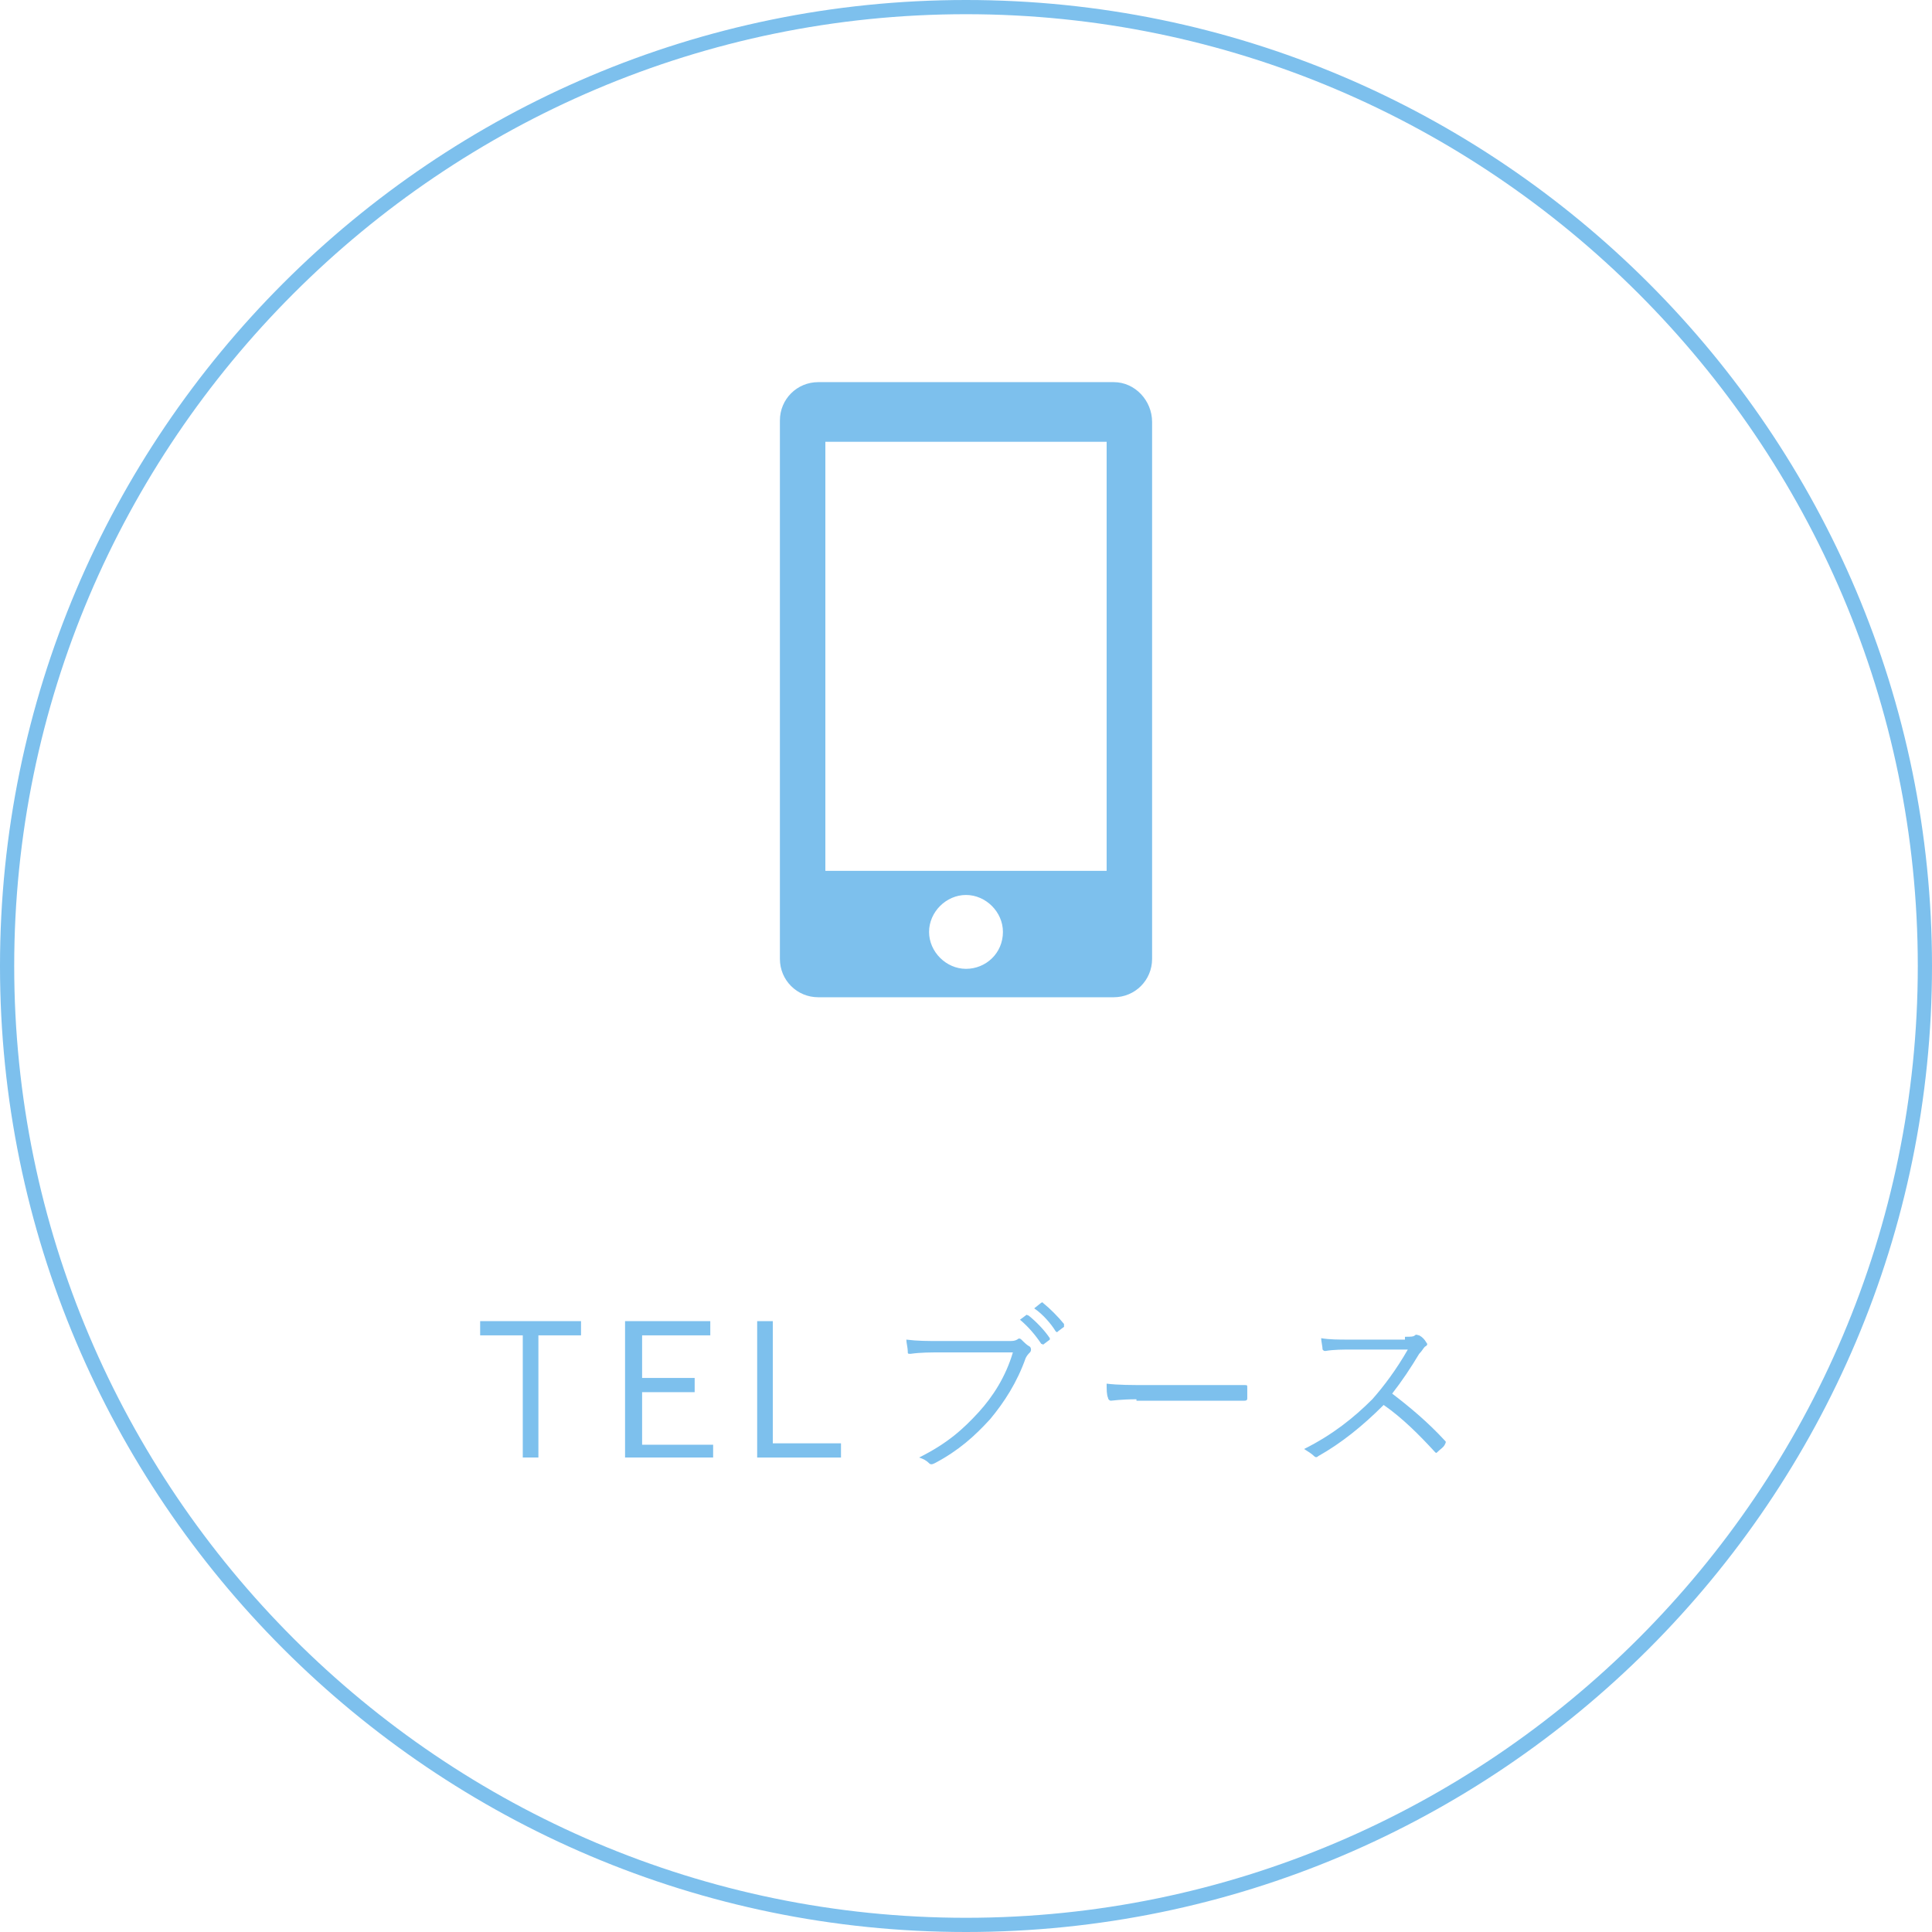<?xml version="1.0" encoding="utf-8"?>
<!-- Generator: Adobe Illustrator 22.0.1, SVG Export Plug-In . SVG Version: 6.00 Build 0)  -->
<svg version="1.1" id="レイヤー_1" xmlns="http://www.w3.org/2000/svg" xmlns:xlink="http://www.w3.org/1999/xlink" x="0px"
	 y="0px" viewBox="0 0 136 136" style="enable-background:new 0 0 136 136;" xml:space="preserve">
<style type="text/css">
	.st0{opacity:0.5;fill:none;}
	.st1{fill:#7DC0ED;}
</style>
<g>
	<circle class="st0" cx="68" cy="68" r="67.5"/>
	<path class="st1" d="M68,136c-37.5,0-68-30.5-68-68S30.5,0,68,0s68,30.5,68,68S105.5,136,68,136z M68,1C31.1,1,1,31.1,1,68
		s30.1,67,67,67s67-30.1,67-67S104.9,1,68,1z"/>
	<path class="st1" d="M40.9,94h-3v8.6h-1.1V94h-3v-1h7.1V94z"/>
	<path class="st1" d="M50.1,94h-4.9V97h3.7V98h-3.7v3.7h5v0.9H44V93h6V94z"/>
	<path class="st1" d="M54.5,101.6h4.7v1h-5.9V93h1.1V101.6z"/>
	<path class="st1" d="M66.3,95.2c-0.8,0-1.5,0-2.2,0.1c-0.2,0-0.2,0-0.2-0.2c0-0.2-0.1-0.6-0.1-0.8c0.8,0.1,1.5,0.1,2.5,0.1h4.6
		c0.4,0,0.5,0,0.7-0.1c0.1-0.1,0.2-0.1,0.3,0c0.2,0.2,0.4,0.4,0.6,0.5c0.1,0.1,0.1,0.3,0,0.4c-0.1,0.1-0.2,0.2-0.3,0.4
		c-0.6,1.7-1.5,3.1-2.5,4.3c-1.1,1.2-2.2,2.2-3.9,3.1c-0.2,0.1-0.3,0.1-0.4,0c-0.2-0.2-0.4-0.3-0.7-0.4c2-1,3.1-2,4.2-3.2
		c1-1.1,1.9-2.5,2.4-4.2H66.3z M72.2,92.6c0.1-0.1,0.1,0,0.2,0c0.5,0.4,1.1,1,1.5,1.6c0,0.1,0,0.1,0,0.1l-0.4,0.3
		c-0.1,0.1-0.1,0-0.2,0c-0.4-0.6-0.9-1.2-1.5-1.7L72.2,92.6z M73.3,91.7c0.1,0,0.1-0.1,0.1,0c0.5,0.4,1.1,1,1.5,1.5
		c0,0.1,0,0.1,0,0.2l-0.4,0.3c-0.1,0.1-0.1,0.1-0.2,0c-0.3-0.5-0.9-1.2-1.5-1.6L73.3,91.7z"/>
	<path class="st1" d="M80,98.5c-1.1,0-1.7,0.1-1.8,0.1c-0.1,0-0.2-0.1-0.2-0.2c-0.1-0.2-0.1-0.6-0.1-1c0.8,0.1,1.8,0.1,2.9,0.1h4
		c0.9,0,1.9,0,2.8,0c0.2,0,0.2,0,0.2,0.2c0,0.2,0,0.5,0,0.7c0,0.1,0,0.2-0.2,0.2c-1,0-1.9,0-2.8,0H80z"/>
	<path class="st1" d="M98.9,94.1c0.4,0,0.6,0,0.7-0.1c0.1-0.1,0.2,0,0.3,0c0.2,0.1,0.4,0.3,0.5,0.5c0.1,0.1,0.1,0.2-0.1,0.3
		c-0.1,0.1-0.2,0.3-0.4,0.5c-0.6,1-1.2,1.9-1.9,2.8c1.3,1,2.5,2,3.7,3.3c0.1,0.1,0.1,0.1,0,0.3c-0.1,0.2-0.3,0.3-0.5,0.5
		c-0.1,0.1-0.1,0.1-0.2,0c-1.1-1.2-2.3-2.4-3.6-3.3c-1.5,1.5-3,2.7-4.6,3.6c-0.1,0.1-0.2,0.1-0.3,0c-0.2-0.2-0.4-0.3-0.7-0.5
		c2-1,3.5-2.2,4.8-3.5c0.8-0.9,1.7-2.1,2.5-3.5h-3.9c-0.7,0-1.3,0-1.9,0.1c-0.1,0-0.1,0-0.2-0.1c0-0.2-0.1-0.6-0.1-0.8
		c0.6,0.1,1.2,0.1,2,0.1H98.9z"/>
	<path class="st1" d="M78.4,26.9H57.6c-1.5,0-2.7,1.2-2.7,2.7v37.9c0,1.5,1.2,2.7,2.7,2.7h20.8c1.5,0,2.7-1.2,2.7-2.7V29.7
		C81.1,28.2,79.9,26.9,78.4,26.9z M68,68.2c-1.4,0-2.6-1.2-2.6-2.6c0-1.4,1.2-2.6,2.6-2.6c1.4,0,2.6,1.2,2.6,2.6
		C70.6,67.1,69.4,68.2,68,68.2z M77.9,61.3H58.1V31.1h19.8V61.3z"/>
</g>
</svg>
